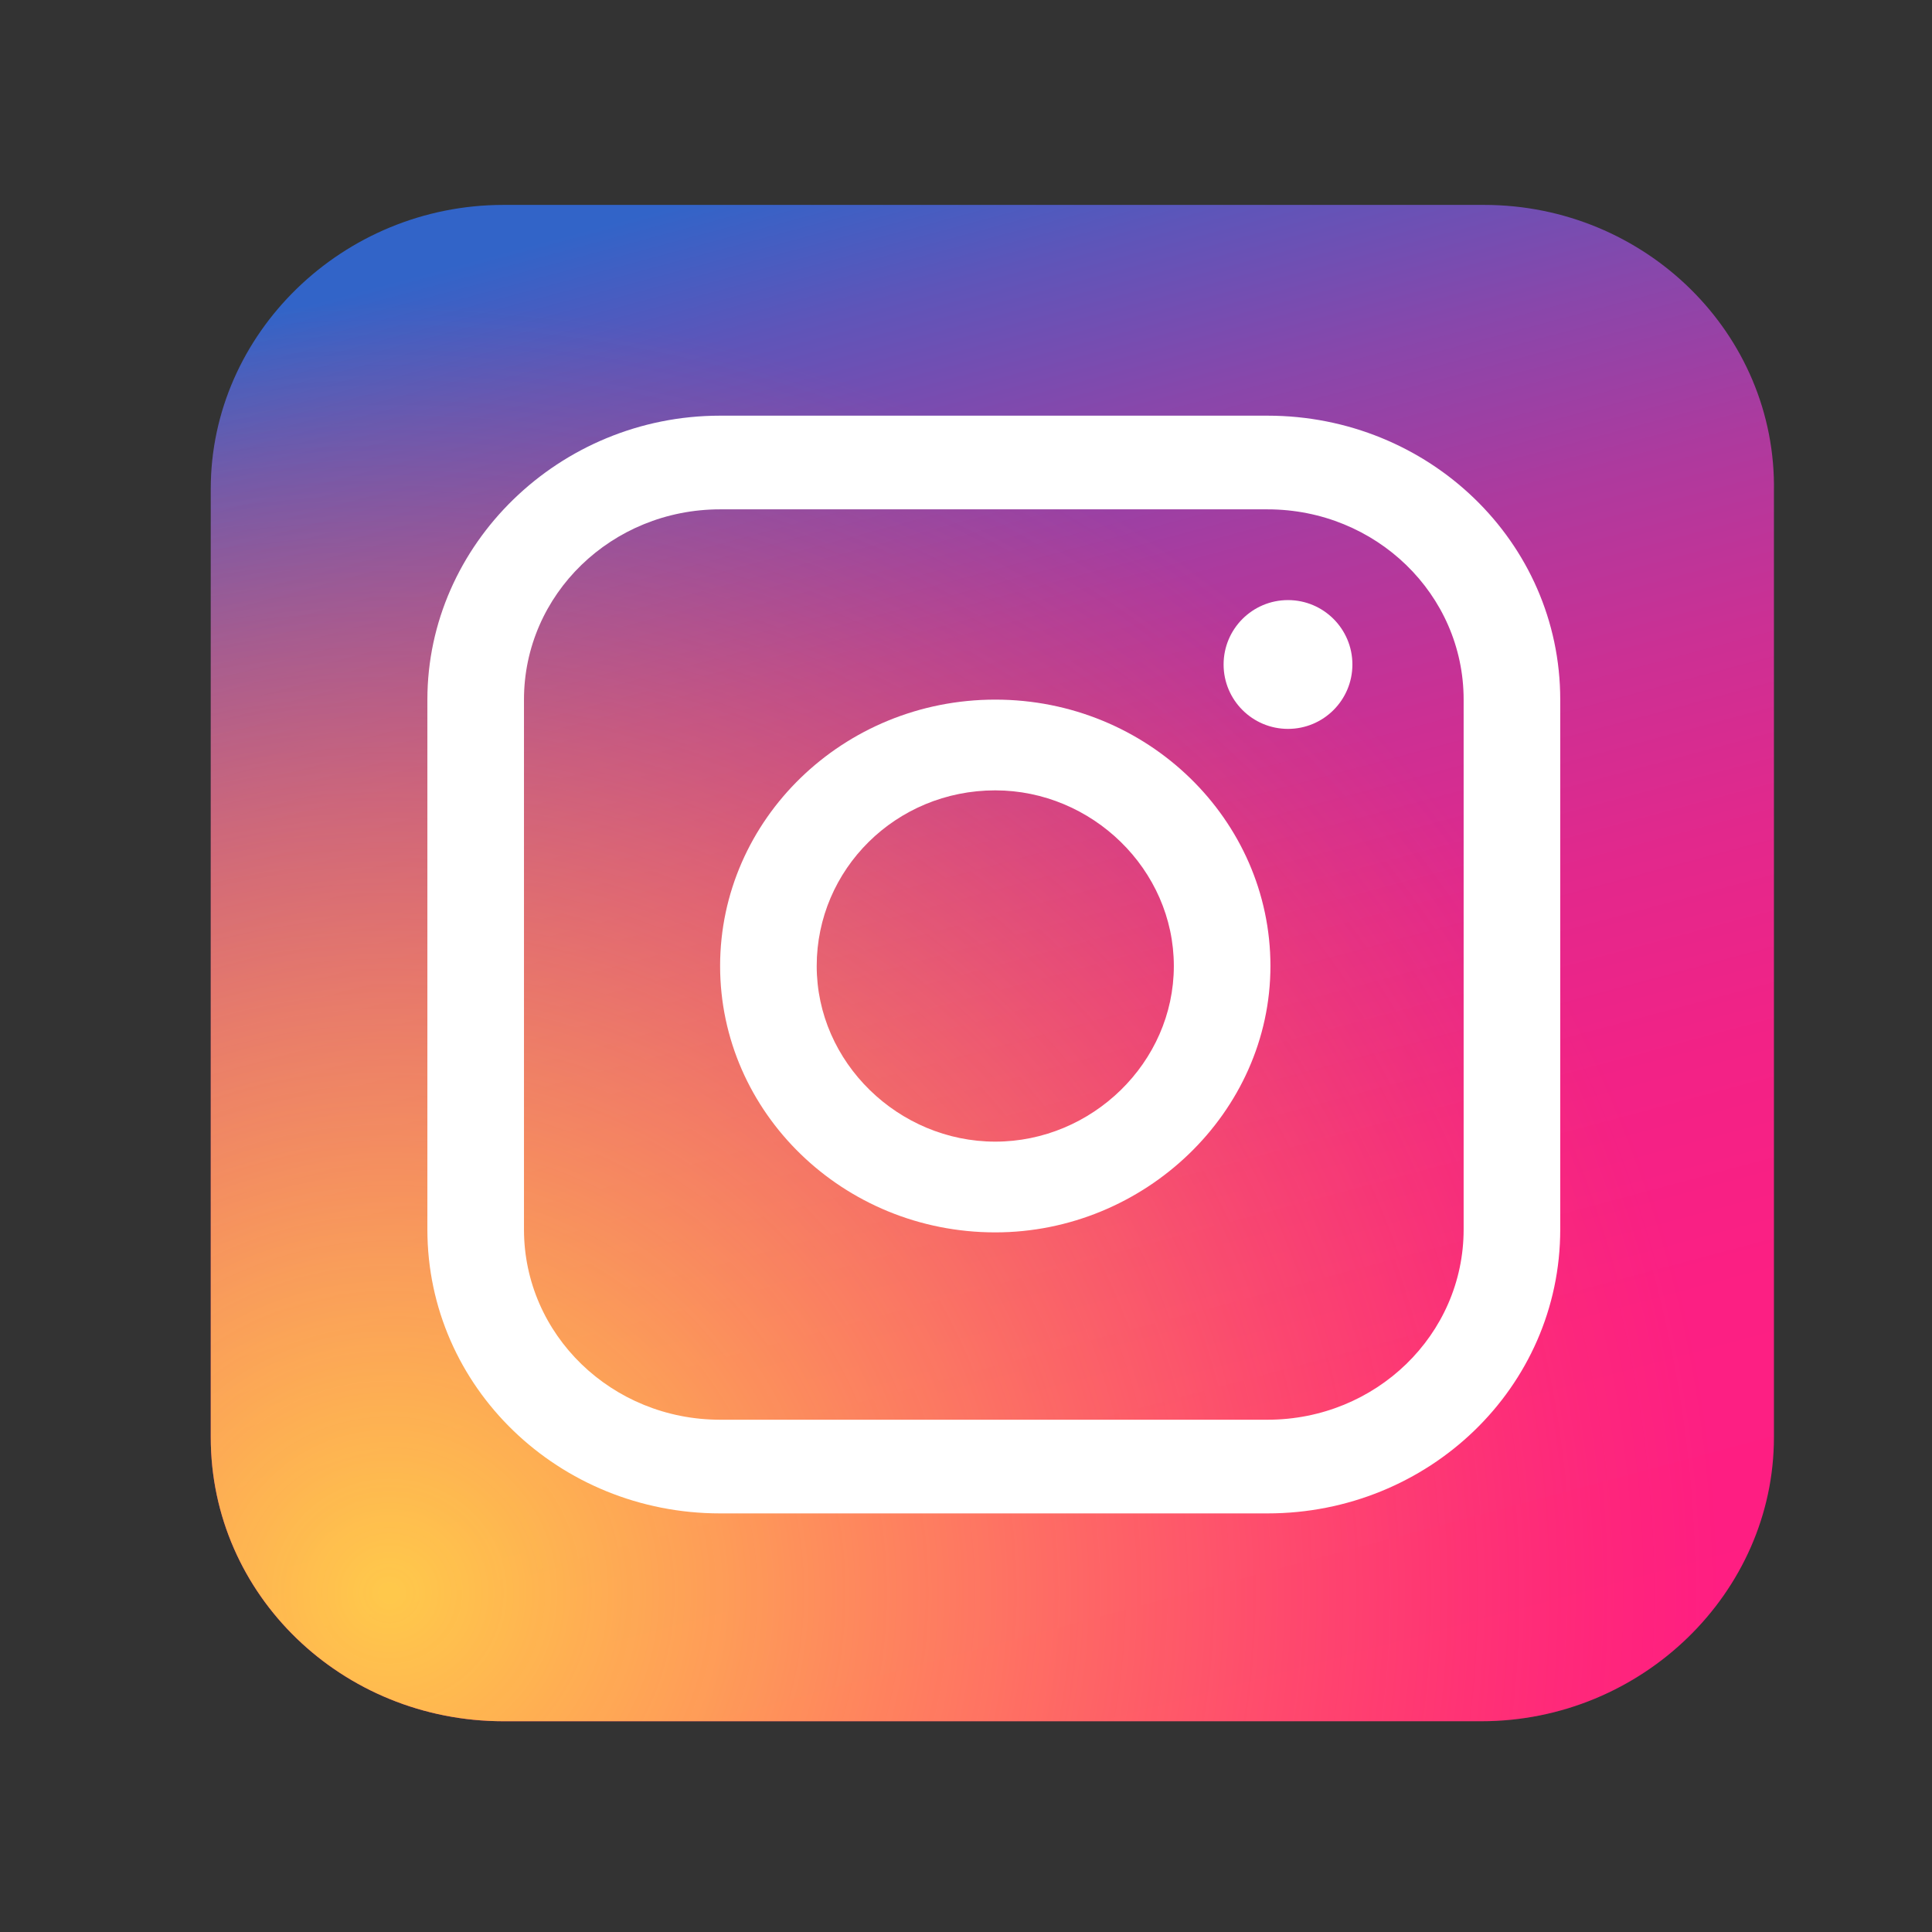 <?xml version="1.0" encoding="utf-8"?>
<!-- Generator: Adobe Illustrator 28.1.0, SVG Export Plug-In . SVG Version: 6.00 Build 0)  -->
<svg version="1.1" id="Layer_3" xmlns="http://www.w3.org/2000/svg" xmlns:xlink="http://www.w3.org/1999/xlink" x="0px" y="0px"
	 viewBox="0 0 66 66" style="enable-background:new 0 0 66 66;" xml:space="preserve">
<rect x="0" y="0" width="66" height="66" fill="#333333" stroke="none"/>
<style type="text/css">
	.st0{fill:url(#SVGID_1_);}
	.st1{fill:url(#SVGID_00000181772289916341119800000018397726140947661497_);}
	.st2{fill:#FFFFFF;}
</style>
<g>
	<g>
		
			<linearGradient id="SVGID_1_" gradientUnits="userSpaceOnUse" x1="41.178" y1="6.024" x2="25.594" y2="64.184" gradientTransform="matrix(1 0 0 -1 0 66)">
			<stop  offset="5.586592e-03" style="stop-color:#FF1E82"/>
			<stop  offset="0.178" style="stop-color:#FC1F83"/>
			<stop  offset="0.311" style="stop-color:#F22286"/>
			<stop  offset="0.429" style="stop-color:#E2288C"/>
			<stop  offset="0.54" style="stop-color:#CB3094"/>
			<stop  offset="0.646" style="stop-color:#AD3A9E"/>
			<stop  offset="0.747" style="stop-color:#8847AB"/>
			<stop  offset="0.844" style="stop-color:#5E55B9"/>
			<stop  offset="0.927" style="stop-color:#3264C8"/>
		</linearGradient>
		<path class="st0" d="M50.7,7H17.2c-5.5,0-10,4.4-10,9.7v32.4c0,5.4,4.5,9.7,10,9.7h33.4c5.5,0,10-4.4,10-9.7V16.8
			C60.7,11.4,56.2,7,50.7,7z"/>
		
			<radialGradient id="SVGID_00000027602617976916958750000005342855343222466949_" cx="-22171.6" cy="-2409.317" r="2780.975" gradientTransform="matrix(1.761888e-02 0 0 -1.710298e-02 403.938 13.209)" gradientUnits="userSpaceOnUse">
			<stop  offset="5.586592e-03" style="stop-color:#FFC84B"/>
			<stop  offset="0.235" style="stop-color:#FFC54A;stop-opacity:0.751"/>
			<stop  offset="0.411" style="stop-color:#FFBB48;stop-opacity:0.56"/>
			<stop  offset="0.57" style="stop-color:#FFAB44;stop-opacity:0.388"/>
			<stop  offset="0.717" style="stop-color:#FF943E;stop-opacity:0.228"/>
			<stop  offset="0.856" style="stop-color:#FF7637;stop-opacity:7.730000e-02"/>
			<stop  offset="0.927" style="stop-color:#FF6432;stop-opacity:0"/>
		</radialGradient>
		<path style="fill:url(#SVGID_00000027602617976916958750000005342855343222466949_);" d="M50.7,7H17.2c-5.5,0-10,4.4-10,9.7v32.4
			c0,5.4,4.5,9.7,10,9.7h33.4c5.5,0,10-4.4,10-9.7V16.8C60.7,11.4,56.2,7,50.7,7z"/>
	</g>
	<g>
		<path class="st2" d="M43.3,51.7H24.6c-5.5,0-10-4.3-10-9.7V23.9c0-5.3,4.5-9.7,10-9.7h18.7c5.5,0,10,4.3,10,9.7v18.1
			C53.3,47.4,48.8,51.7,43.3,51.7z M24.6,17.4c-3.7,0-6.7,2.9-6.7,6.5v18.1c0,3.6,3,6.5,6.7,6.5h18.7c3.7,0,6.7-2.9,6.7-6.5V23.9
			c0-3.6-3-6.5-6.7-6.5H24.6z"/>
	</g>
	<g>
		<path class="st2" d="M34,42.1c-5.2,0-9.4-4.1-9.4-9.1s4.2-9.1,9.4-9.1s9.4,4.1,9.4,9.1S39.1,42.1,34,42.1z M34,27
			c-3.4,0-6.1,2.7-6.1,6s2.8,6,6.1,6s6.1-2.7,6.1-6S37.3,27,34,27z"/>
	</g>
	<ellipse class="st2" cx="44" cy="22.7" rx="2.2" ry="2.2"/>
</g>
</svg>

